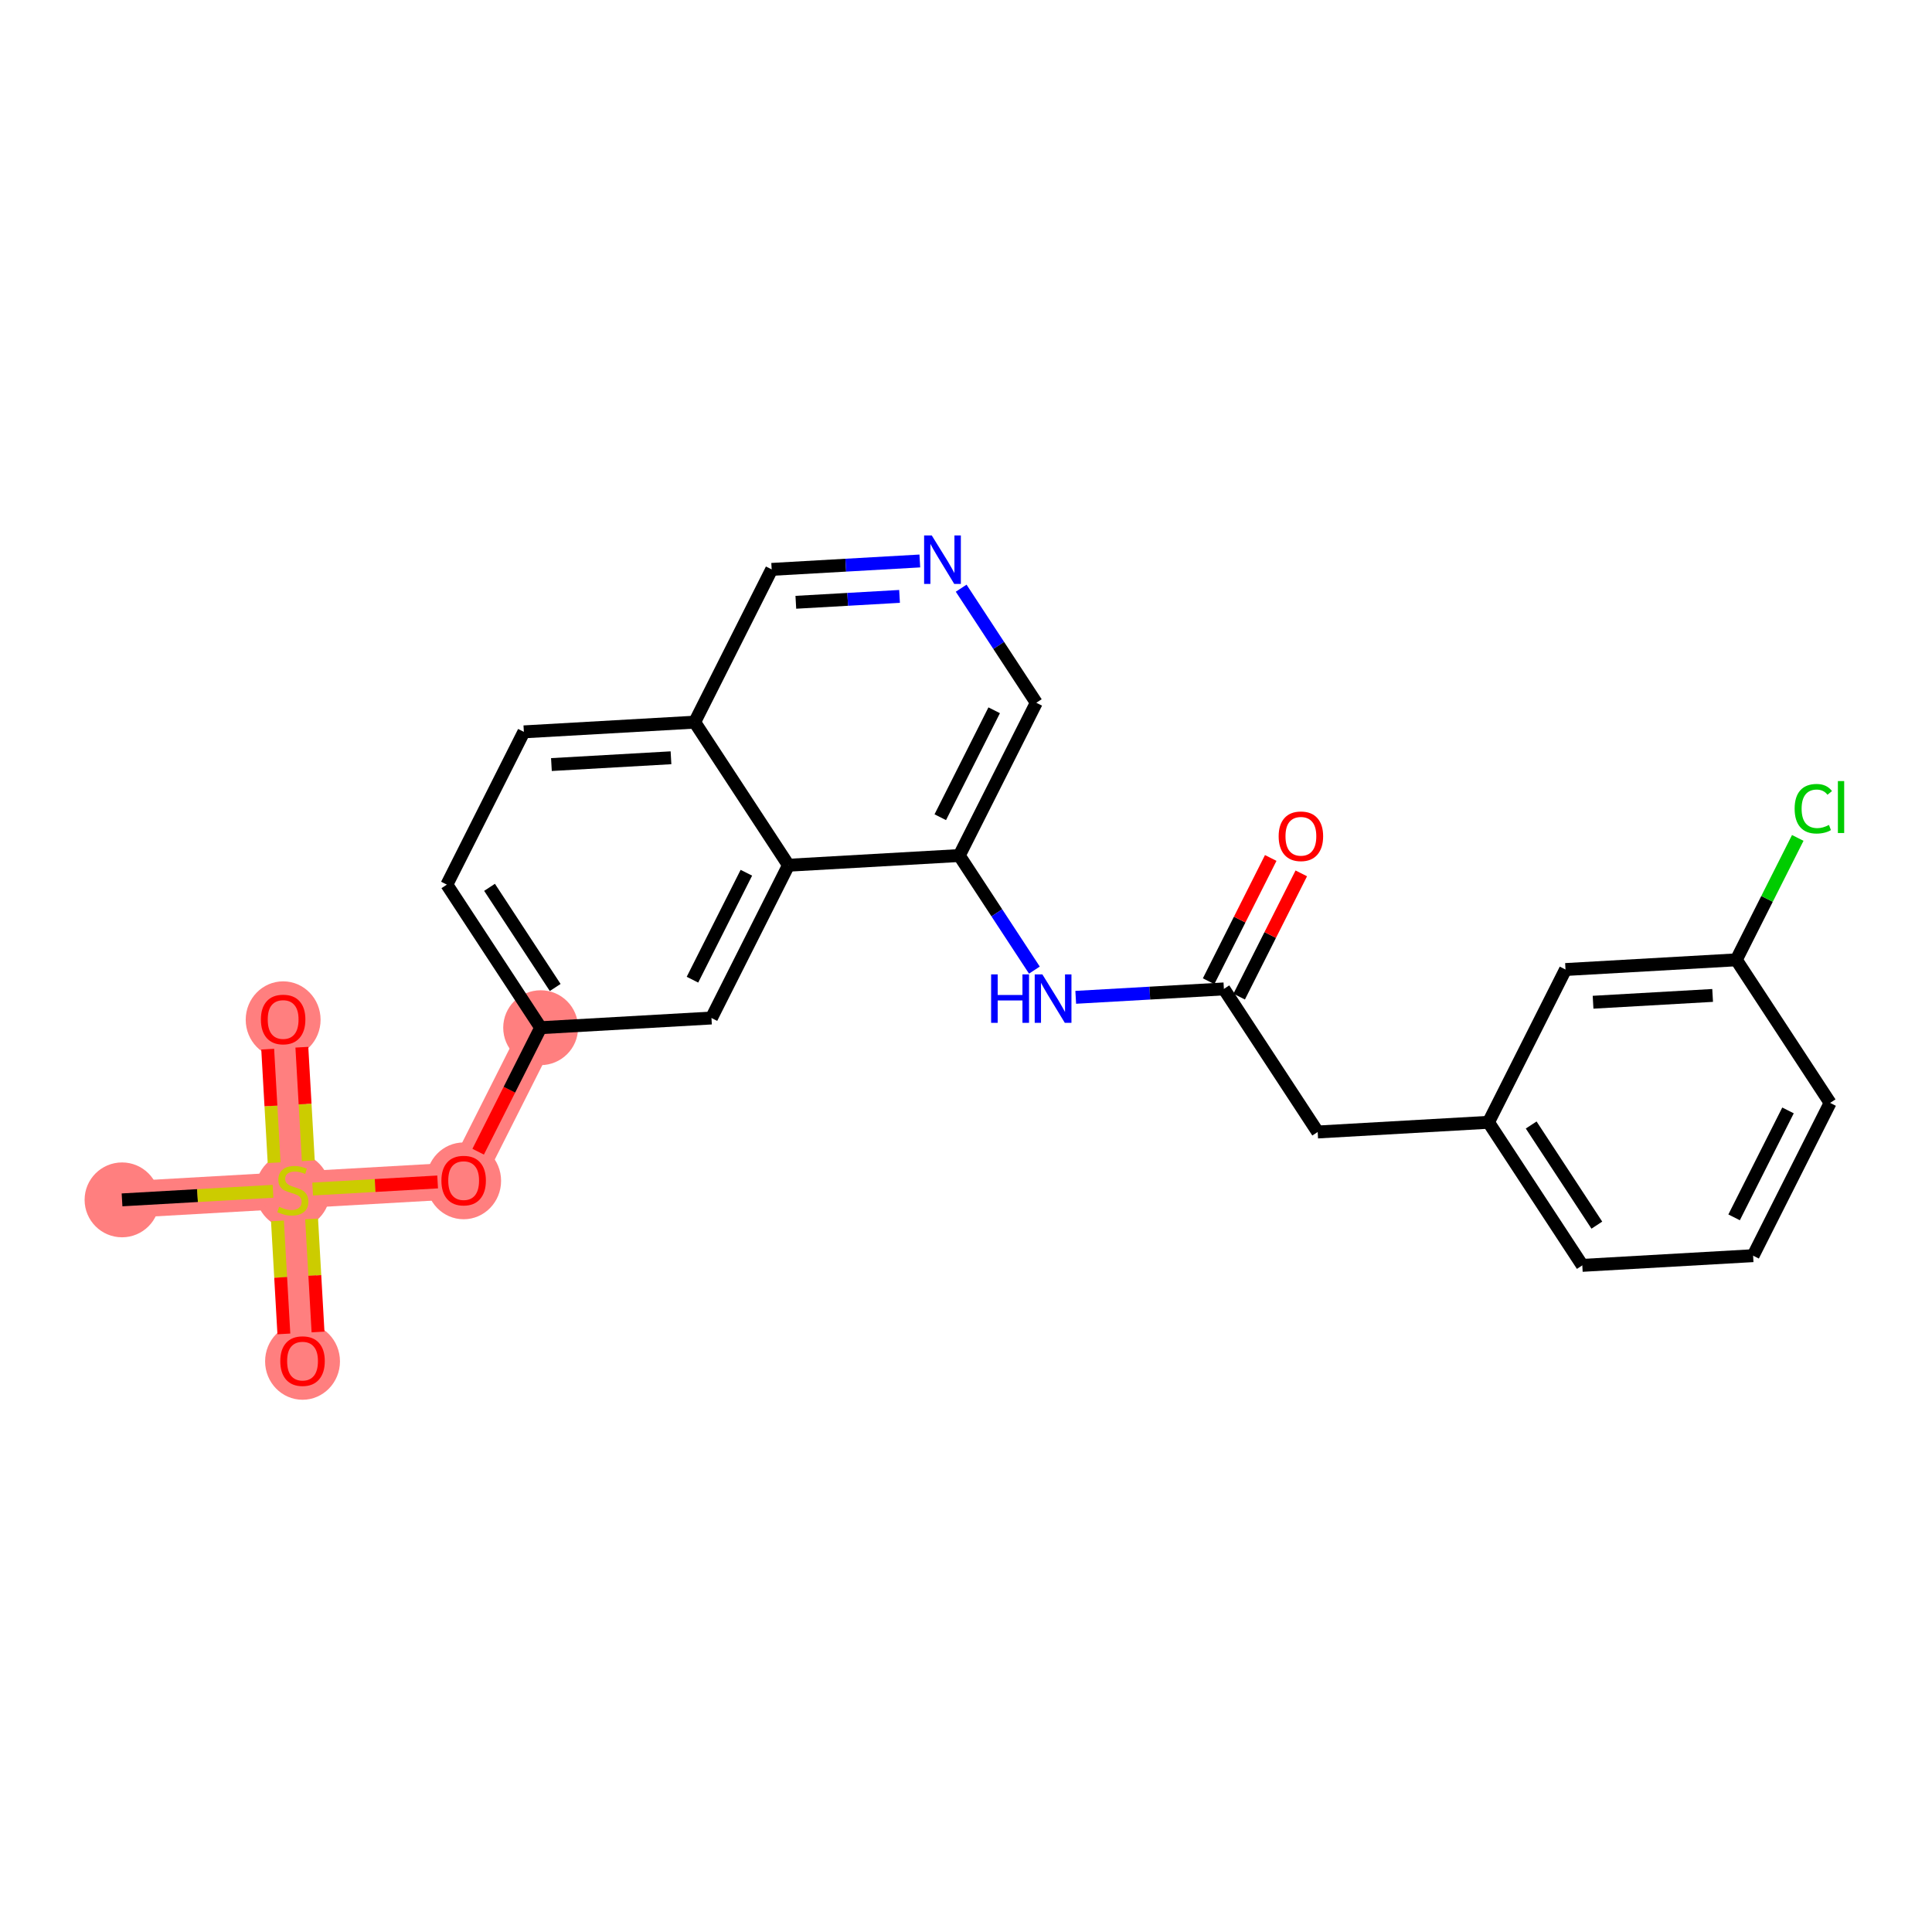 <?xml version='1.0' encoding='iso-8859-1'?>
<svg version='1.1' baseProfile='full'
              xmlns='http://www.w3.org/2000/svg'
                      xmlns:rdkit='http://www.rdkit.org/xml'
                      xmlns:xlink='http://www.w3.org/1999/xlink'
                  xml:space='preserve'
width='300px' height='300px' viewBox='0 0 300 300'>
<!-- END OF HEADER -->
<rect style='opacity:1.0;fill:#FFFFFF;stroke:none' width='300' height='300' x='0' y='0'> </rect>
<rect style='opacity:1.0;fill:#FFFFFF;stroke:none' width='300' height='300' x='0' y='0'> </rect>
<path d='M 18.95,186.315 L 45.472,184.809' style='fill:none;fill-rule:evenodd;stroke:#FF7F7F;stroke-width:5.7px;stroke-linecap:butt;stroke-linejoin:miter;stroke-opacity:1' />
<path d='M 45.472,184.809 L 43.967,158.286' style='fill:none;fill-rule:evenodd;stroke:#FF7F7F;stroke-width:5.7px;stroke-linecap:butt;stroke-linejoin:miter;stroke-opacity:1' />
<path d='M 45.472,184.809 L 46.978,211.332' style='fill:none;fill-rule:evenodd;stroke:#FF7F7F;stroke-width:5.7px;stroke-linecap:butt;stroke-linejoin:miter;stroke-opacity:1' />
<path d='M 45.472,184.809 L 71.995,183.304' style='fill:none;fill-rule:evenodd;stroke:#FF7F7F;stroke-width:5.7px;stroke-linecap:butt;stroke-linejoin:miter;stroke-opacity:1' />
<path d='M 71.995,183.304 L 83.953,159.581' style='fill:none;fill-rule:evenodd;stroke:#FF7F7F;stroke-width:5.7px;stroke-linecap:butt;stroke-linejoin:miter;stroke-opacity:1' />
<ellipse cx='18.95' cy='186.315' rx='5.313' ry='5.313'  style='fill:#FF7F7F;fill-rule:evenodd;stroke:#FF7F7F;stroke-width:1.0px;stroke-linecap:butt;stroke-linejoin:miter;stroke-opacity:1' />
<ellipse cx='45.472' cy='184.91' rx='5.313' ry='5.448'  style='fill:#FF7F7F;fill-rule:evenodd;stroke:#FF7F7F;stroke-width:1.0px;stroke-linecap:butt;stroke-linejoin:miter;stroke-opacity:1' />
<ellipse cx='43.967' cy='158.345' rx='5.313' ry='5.463'  style='fill:#FF7F7F;fill-rule:evenodd;stroke:#FF7F7F;stroke-width:1.0px;stroke-linecap:butt;stroke-linejoin:miter;stroke-opacity:1' />
<ellipse cx='46.978' cy='211.391' rx='5.313' ry='5.463'  style='fill:#FF7F7F;fill-rule:evenodd;stroke:#FF7F7F;stroke-width:1.0px;stroke-linecap:butt;stroke-linejoin:miter;stroke-opacity:1' />
<ellipse cx='71.995' cy='183.362' rx='5.313' ry='5.463'  style='fill:#FF7F7F;fill-rule:evenodd;stroke:#FF7F7F;stroke-width:1.0px;stroke-linecap:butt;stroke-linejoin:miter;stroke-opacity:1' />
<ellipse cx='83.953' cy='159.581' rx='5.313' ry='5.313'  style='fill:#FF7F7F;fill-rule:evenodd;stroke:#FF7F7F;stroke-width:1.0px;stroke-linecap:butt;stroke-linejoin:miter;stroke-opacity:1' />
<path class='bond-0 atom-0 atom-1' d='M 18.95,186.315 L 30.673,185.65' style='fill:none;fill-rule:evenodd;stroke:#000000;stroke-width:2.0px;stroke-linecap:butt;stroke-linejoin:miter;stroke-opacity:1' />
<path class='bond-0 atom-0 atom-1' d='M 30.673,185.65 L 42.396,184.984' style='fill:none;fill-rule:evenodd;stroke:#CCCC00;stroke-width:2.0px;stroke-linecap:butt;stroke-linejoin:miter;stroke-opacity:1' />
<path class='bond-1 atom-1 atom-2' d='M 47.874,180.244 L 47.374,171.427' style='fill:none;fill-rule:evenodd;stroke:#CCCC00;stroke-width:2.0px;stroke-linecap:butt;stroke-linejoin:miter;stroke-opacity:1' />
<path class='bond-1 atom-1 atom-2' d='M 47.374,171.427 L 46.873,162.611' style='fill:none;fill-rule:evenodd;stroke:#FF0000;stroke-width:2.0px;stroke-linecap:butt;stroke-linejoin:miter;stroke-opacity:1' />
<path class='bond-1 atom-1 atom-2' d='M 42.569,180.545 L 42.069,171.728' style='fill:none;fill-rule:evenodd;stroke:#CCCC00;stroke-width:2.0px;stroke-linecap:butt;stroke-linejoin:miter;stroke-opacity:1' />
<path class='bond-1 atom-1 atom-2' d='M 42.069,171.728 L 41.569,162.912' style='fill:none;fill-rule:evenodd;stroke:#FF0000;stroke-width:2.0px;stroke-linecap:butt;stroke-linejoin:miter;stroke-opacity:1' />
<path class='bond-2 atom-1 atom-3' d='M 43.082,189.577 L 43.581,198.354' style='fill:none;fill-rule:evenodd;stroke:#CCCC00;stroke-width:2.0px;stroke-linecap:butt;stroke-linejoin:miter;stroke-opacity:1' />
<path class='bond-2 atom-1 atom-3' d='M 43.581,198.354 L 44.079,207.13' style='fill:none;fill-rule:evenodd;stroke:#FF0000;stroke-width:2.0px;stroke-linecap:butt;stroke-linejoin:miter;stroke-opacity:1' />
<path class='bond-2 atom-1 atom-3' d='M 48.387,189.276 L 48.885,198.053' style='fill:none;fill-rule:evenodd;stroke:#CCCC00;stroke-width:2.0px;stroke-linecap:butt;stroke-linejoin:miter;stroke-opacity:1' />
<path class='bond-2 atom-1 atom-3' d='M 48.885,198.053 L 49.383,206.829' style='fill:none;fill-rule:evenodd;stroke:#FF0000;stroke-width:2.0px;stroke-linecap:butt;stroke-linejoin:miter;stroke-opacity:1' />
<path class='bond-3 atom-1 atom-4' d='M 48.549,184.635 L 58.252,184.084' style='fill:none;fill-rule:evenodd;stroke:#CCCC00;stroke-width:2.0px;stroke-linecap:butt;stroke-linejoin:miter;stroke-opacity:1' />
<path class='bond-3 atom-1 atom-4' d='M 58.252,184.084 L 67.955,183.533' style='fill:none;fill-rule:evenodd;stroke:#FF0000;stroke-width:2.0px;stroke-linecap:butt;stroke-linejoin:miter;stroke-opacity:1' />
<path class='bond-4 atom-4 atom-5' d='M 74.248,178.835 L 79.1,169.208' style='fill:none;fill-rule:evenodd;stroke:#FF0000;stroke-width:2.0px;stroke-linecap:butt;stroke-linejoin:miter;stroke-opacity:1' />
<path class='bond-4 atom-4 atom-5' d='M 79.1,169.208 L 83.953,159.581' style='fill:none;fill-rule:evenodd;stroke:#000000;stroke-width:2.0px;stroke-linecap:butt;stroke-linejoin:miter;stroke-opacity:1' />
<path class='bond-5 atom-5 atom-6' d='M 83.953,159.581 L 69.387,137.365' style='fill:none;fill-rule:evenodd;stroke:#000000;stroke-width:2.0px;stroke-linecap:butt;stroke-linejoin:miter;stroke-opacity:1' />
<path class='bond-5 atom-5 atom-6' d='M 86.211,153.336 L 76.016,137.784' style='fill:none;fill-rule:evenodd;stroke:#000000;stroke-width:2.0px;stroke-linecap:butt;stroke-linejoin:miter;stroke-opacity:1' />
<path class='bond-25 atom-25 atom-5' d='M 110.476,158.076 L 83.953,159.581' style='fill:none;fill-rule:evenodd;stroke:#000000;stroke-width:2.0px;stroke-linecap:butt;stroke-linejoin:miter;stroke-opacity:1' />
<path class='bond-6 atom-6 atom-7' d='M 69.387,137.365 L 81.345,113.642' style='fill:none;fill-rule:evenodd;stroke:#000000;stroke-width:2.0px;stroke-linecap:butt;stroke-linejoin:miter;stroke-opacity:1' />
<path class='bond-7 atom-7 atom-8' d='M 81.345,113.642 L 107.868,112.136' style='fill:none;fill-rule:evenodd;stroke:#000000;stroke-width:2.0px;stroke-linecap:butt;stroke-linejoin:miter;stroke-opacity:1' />
<path class='bond-7 atom-7 atom-8' d='M 85.624,118.721 L 104.191,117.667' style='fill:none;fill-rule:evenodd;stroke:#000000;stroke-width:2.0px;stroke-linecap:butt;stroke-linejoin:miter;stroke-opacity:1' />
<path class='bond-8 atom-8 atom-9' d='M 107.868,112.136 L 119.825,88.414' style='fill:none;fill-rule:evenodd;stroke:#000000;stroke-width:2.0px;stroke-linecap:butt;stroke-linejoin:miter;stroke-opacity:1' />
<path class='bond-26 atom-24 atom-8' d='M 122.433,134.353 L 107.868,112.136' style='fill:none;fill-rule:evenodd;stroke:#000000;stroke-width:2.0px;stroke-linecap:butt;stroke-linejoin:miter;stroke-opacity:1' />
<path class='bond-9 atom-9 atom-10' d='M 119.825,88.414 L 131.328,87.761' style='fill:none;fill-rule:evenodd;stroke:#000000;stroke-width:2.0px;stroke-linecap:butt;stroke-linejoin:miter;stroke-opacity:1' />
<path class='bond-9 atom-9 atom-10' d='M 131.328,87.761 L 142.831,87.108' style='fill:none;fill-rule:evenodd;stroke:#0000FF;stroke-width:2.0px;stroke-linecap:butt;stroke-linejoin:miter;stroke-opacity:1' />
<path class='bond-9 atom-9 atom-10' d='M 123.577,93.523 L 131.629,93.066' style='fill:none;fill-rule:evenodd;stroke:#000000;stroke-width:2.0px;stroke-linecap:butt;stroke-linejoin:miter;stroke-opacity:1' />
<path class='bond-9 atom-9 atom-10' d='M 131.629,93.066 L 139.681,92.608' style='fill:none;fill-rule:evenodd;stroke:#0000FF;stroke-width:2.0px;stroke-linecap:butt;stroke-linejoin:miter;stroke-opacity:1' />
<path class='bond-10 atom-10 atom-11' d='M 149.25,91.334 L 155.082,100.229' style='fill:none;fill-rule:evenodd;stroke:#0000FF;stroke-width:2.0px;stroke-linecap:butt;stroke-linejoin:miter;stroke-opacity:1' />
<path class='bond-10 atom-10 atom-11' d='M 155.082,100.229 L 160.914,109.125' style='fill:none;fill-rule:evenodd;stroke:#000000;stroke-width:2.0px;stroke-linecap:butt;stroke-linejoin:miter;stroke-opacity:1' />
<path class='bond-11 atom-11 atom-12' d='M 160.914,109.125 L 148.956,132.847' style='fill:none;fill-rule:evenodd;stroke:#000000;stroke-width:2.0px;stroke-linecap:butt;stroke-linejoin:miter;stroke-opacity:1' />
<path class='bond-11 atom-11 atom-12' d='M 154.376,110.292 L 146.005,126.897' style='fill:none;fill-rule:evenodd;stroke:#000000;stroke-width:2.0px;stroke-linecap:butt;stroke-linejoin:miter;stroke-opacity:1' />
<path class='bond-12 atom-12 atom-13' d='M 148.956,132.847 L 154.788,141.743' style='fill:none;fill-rule:evenodd;stroke:#000000;stroke-width:2.0px;stroke-linecap:butt;stroke-linejoin:miter;stroke-opacity:1' />
<path class='bond-12 atom-12 atom-13' d='M 154.788,141.743 L 160.62,150.638' style='fill:none;fill-rule:evenodd;stroke:#0000FF;stroke-width:2.0px;stroke-linecap:butt;stroke-linejoin:miter;stroke-opacity:1' />
<path class='bond-23 atom-12 atom-24' d='M 148.956,132.847 L 122.433,134.353' style='fill:none;fill-rule:evenodd;stroke:#000000;stroke-width:2.0px;stroke-linecap:butt;stroke-linejoin:miter;stroke-opacity:1' />
<path class='bond-13 atom-13 atom-14' d='M 167.039,154.864 L 178.542,154.211' style='fill:none;fill-rule:evenodd;stroke:#0000FF;stroke-width:2.0px;stroke-linecap:butt;stroke-linejoin:miter;stroke-opacity:1' />
<path class='bond-13 atom-13 atom-14' d='M 178.542,154.211 L 190.045,153.558' style='fill:none;fill-rule:evenodd;stroke:#000000;stroke-width:2.0px;stroke-linecap:butt;stroke-linejoin:miter;stroke-opacity:1' />
<path class='bond-14 atom-14 atom-15' d='M 192.417,154.754 L 197.24,145.185' style='fill:none;fill-rule:evenodd;stroke:#000000;stroke-width:2.0px;stroke-linecap:butt;stroke-linejoin:miter;stroke-opacity:1' />
<path class='bond-14 atom-14 atom-15' d='M 197.24,145.185 L 202.063,135.617' style='fill:none;fill-rule:evenodd;stroke:#FF0000;stroke-width:2.0px;stroke-linecap:butt;stroke-linejoin:miter;stroke-opacity:1' />
<path class='bond-14 atom-14 atom-15' d='M 187.673,152.363 L 192.496,142.794' style='fill:none;fill-rule:evenodd;stroke:#000000;stroke-width:2.0px;stroke-linecap:butt;stroke-linejoin:miter;stroke-opacity:1' />
<path class='bond-14 atom-14 atom-15' d='M 192.496,142.794 L 197.319,133.225' style='fill:none;fill-rule:evenodd;stroke:#FF0000;stroke-width:2.0px;stroke-linecap:butt;stroke-linejoin:miter;stroke-opacity:1' />
<path class='bond-15 atom-14 atom-16' d='M 190.045,153.558 L 204.61,175.775' style='fill:none;fill-rule:evenodd;stroke:#000000;stroke-width:2.0px;stroke-linecap:butt;stroke-linejoin:miter;stroke-opacity:1' />
<path class='bond-16 atom-16 atom-17' d='M 204.61,175.775 L 231.133,174.269' style='fill:none;fill-rule:evenodd;stroke:#000000;stroke-width:2.0px;stroke-linecap:butt;stroke-linejoin:miter;stroke-opacity:1' />
<path class='bond-17 atom-17 atom-18' d='M 231.133,174.269 L 245.699,196.486' style='fill:none;fill-rule:evenodd;stroke:#000000;stroke-width:2.0px;stroke-linecap:butt;stroke-linejoin:miter;stroke-opacity:1' />
<path class='bond-17 atom-17 atom-18' d='M 237.761,174.689 L 247.957,190.24' style='fill:none;fill-rule:evenodd;stroke:#000000;stroke-width:2.0px;stroke-linecap:butt;stroke-linejoin:miter;stroke-opacity:1' />
<path class='bond-27 atom-23 atom-17' d='M 243.091,150.547 L 231.133,174.269' style='fill:none;fill-rule:evenodd;stroke:#000000;stroke-width:2.0px;stroke-linecap:butt;stroke-linejoin:miter;stroke-opacity:1' />
<path class='bond-18 atom-18 atom-19' d='M 245.699,196.486 L 272.222,194.98' style='fill:none;fill-rule:evenodd;stroke:#000000;stroke-width:2.0px;stroke-linecap:butt;stroke-linejoin:miter;stroke-opacity:1' />
<path class='bond-19 atom-19 atom-20' d='M 272.222,194.98 L 284.179,171.258' style='fill:none;fill-rule:evenodd;stroke:#000000;stroke-width:2.0px;stroke-linecap:butt;stroke-linejoin:miter;stroke-opacity:1' />
<path class='bond-19 atom-19 atom-20' d='M 269.271,189.03 L 277.641,172.425' style='fill:none;fill-rule:evenodd;stroke:#000000;stroke-width:2.0px;stroke-linecap:butt;stroke-linejoin:miter;stroke-opacity:1' />
<path class='bond-20 atom-20 atom-21' d='M 284.179,171.258 L 269.614,149.041' style='fill:none;fill-rule:evenodd;stroke:#000000;stroke-width:2.0px;stroke-linecap:butt;stroke-linejoin:miter;stroke-opacity:1' />
<path class='bond-21 atom-21 atom-22' d='M 269.614,149.041 L 274.385,139.576' style='fill:none;fill-rule:evenodd;stroke:#000000;stroke-width:2.0px;stroke-linecap:butt;stroke-linejoin:miter;stroke-opacity:1' />
<path class='bond-21 atom-21 atom-22' d='M 274.385,139.576 L 279.156,130.111' style='fill:none;fill-rule:evenodd;stroke:#00CC00;stroke-width:2.0px;stroke-linecap:butt;stroke-linejoin:miter;stroke-opacity:1' />
<path class='bond-22 atom-21 atom-23' d='M 269.614,149.041 L 243.091,150.547' style='fill:none;fill-rule:evenodd;stroke:#000000;stroke-width:2.0px;stroke-linecap:butt;stroke-linejoin:miter;stroke-opacity:1' />
<path class='bond-22 atom-21 atom-23' d='M 265.936,154.571 L 247.37,155.626' style='fill:none;fill-rule:evenodd;stroke:#000000;stroke-width:2.0px;stroke-linecap:butt;stroke-linejoin:miter;stroke-opacity:1' />
<path class='bond-24 atom-24 atom-25' d='M 122.433,134.353 L 110.476,158.076' style='fill:none;fill-rule:evenodd;stroke:#000000;stroke-width:2.0px;stroke-linecap:butt;stroke-linejoin:miter;stroke-opacity:1' />
<path class='bond-24 atom-24 atom-25' d='M 115.895,135.52 L 107.525,152.126' style='fill:none;fill-rule:evenodd;stroke:#000000;stroke-width:2.0px;stroke-linecap:butt;stroke-linejoin:miter;stroke-opacity:1' />
<path  class='atom-1' d='M 43.347 187.392
Q 43.432 187.424, 43.783 187.572
Q 44.134 187.721, 44.516 187.817
Q 44.909 187.902, 45.292 187.902
Q 46.004 187.902, 46.418 187.562
Q 46.833 187.211, 46.833 186.605
Q 46.833 186.191, 46.62 185.936
Q 46.418 185.681, 46.099 185.543
Q 45.781 185.405, 45.249 185.245
Q 44.58 185.043, 44.176 184.852
Q 43.783 184.661, 43.496 184.257
Q 43.22 183.853, 43.22 183.173
Q 43.22 182.227, 43.857 181.643
Q 44.505 181.058, 45.781 181.058
Q 46.652 181.058, 47.64 181.473
L 47.396 182.291
Q 46.493 181.919, 45.812 181.919
Q 45.079 181.919, 44.675 182.227
Q 44.272 182.525, 44.282 183.046
Q 44.282 183.449, 44.484 183.694
Q 44.697 183.938, 44.994 184.076
Q 45.303 184.214, 45.812 184.374
Q 46.493 184.586, 46.896 184.799
Q 47.3 185.011, 47.587 185.447
Q 47.885 185.872, 47.885 186.605
Q 47.885 187.647, 47.183 188.21
Q 46.493 188.762, 45.334 188.762
Q 44.665 188.762, 44.155 188.614
Q 43.655 188.476, 43.06 188.231
L 43.347 187.392
' fill='#CCCC00'/>
<path  class='atom-2' d='M 40.513 158.308
Q 40.513 156.501, 41.406 155.492
Q 42.298 154.482, 43.967 154.482
Q 45.635 154.482, 46.528 155.492
Q 47.42 156.501, 47.42 158.308
Q 47.42 160.135, 46.517 161.177
Q 45.614 162.208, 43.967 162.208
Q 42.309 162.208, 41.406 161.177
Q 40.513 160.146, 40.513 158.308
M 43.967 161.357
Q 45.114 161.357, 45.731 160.592
Q 46.358 159.817, 46.358 158.308
Q 46.358 156.831, 45.731 156.087
Q 45.114 155.332, 43.967 155.332
Q 42.819 155.332, 42.192 156.076
Q 41.576 156.82, 41.576 158.308
Q 41.576 159.827, 42.192 160.592
Q 42.819 161.357, 43.967 161.357
' fill='#FF0000'/>
<path  class='atom-3' d='M 43.525 211.354
Q 43.525 209.547, 44.417 208.538
Q 45.31 207.528, 46.978 207.528
Q 48.647 207.528, 49.539 208.538
Q 50.432 209.547, 50.432 211.354
Q 50.432 213.181, 49.529 214.223
Q 48.625 215.254, 46.978 215.254
Q 45.321 215.254, 44.417 214.223
Q 43.525 213.192, 43.525 211.354
M 46.978 214.403
Q 48.126 214.403, 48.742 213.638
Q 49.369 212.863, 49.369 211.354
Q 49.369 209.877, 48.742 209.133
Q 48.126 208.378, 46.978 208.378
Q 45.831 208.378, 45.204 209.122
Q 44.587 209.866, 44.587 211.354
Q 44.587 212.873, 45.204 213.638
Q 45.831 214.403, 46.978 214.403
' fill='#FF0000'/>
<path  class='atom-4' d='M 68.542 183.325
Q 68.542 181.519, 69.434 180.509
Q 70.327 179.5, 71.995 179.5
Q 73.664 179.5, 74.556 180.509
Q 75.449 181.519, 75.449 183.325
Q 75.449 185.153, 74.546 186.194
Q 73.642 187.225, 71.995 187.225
Q 70.338 187.225, 69.434 186.194
Q 68.542 185.163, 68.542 183.325
M 71.995 186.375
Q 73.143 186.375, 73.759 185.61
Q 74.386 184.834, 74.386 183.325
Q 74.386 181.848, 73.759 181.104
Q 73.143 180.35, 71.995 180.35
Q 70.848 180.35, 70.221 181.093
Q 69.605 181.837, 69.605 183.325
Q 69.605 184.845, 70.221 185.61
Q 70.848 186.375, 71.995 186.375
' fill='#FF0000'/>
<path  class='atom-10' d='M 144.685 83.147
L 147.151 87.131
Q 147.395 87.525, 147.788 88.237
Q 148.181 88.948, 148.203 88.991
L 148.203 83.147
L 149.201 83.147
L 149.201 90.67
L 148.171 90.67
L 145.525 86.313
Q 145.217 85.803, 144.887 85.219
Q 144.568 84.634, 144.473 84.454
L 144.473 90.67
L 143.495 90.67
L 143.495 83.147
L 144.685 83.147
' fill='#0000FF'/>
<path  class='atom-13' d='M 153.9 151.302
L 154.92 151.302
L 154.92 154.501
L 158.767 154.501
L 158.767 151.302
L 159.787 151.302
L 159.787 158.826
L 158.767 158.826
L 158.767 155.351
L 154.92 155.351
L 154.92 158.826
L 153.9 158.826
L 153.9 151.302
' fill='#0000FF'/>
<path  class='atom-13' d='M 161.859 151.302
L 164.324 155.287
Q 164.569 155.68, 164.962 156.392
Q 165.355 157.104, 165.376 157.147
L 165.376 151.302
L 166.375 151.302
L 166.375 158.826
L 165.344 158.826
L 162.698 154.469
Q 162.39 153.959, 162.061 153.374
Q 161.742 152.79, 161.646 152.609
L 161.646 158.826
L 160.669 158.826
L 160.669 151.302
L 161.859 151.302
' fill='#0000FF'/>
<path  class='atom-15' d='M 198.549 129.857
Q 198.549 128.051, 199.441 127.041
Q 200.334 126.032, 202.002 126.032
Q 203.671 126.032, 204.563 127.041
Q 205.456 128.051, 205.456 129.857
Q 205.456 131.685, 204.553 132.726
Q 203.649 133.757, 202.002 133.757
Q 200.345 133.757, 199.441 132.726
Q 198.549 131.695, 198.549 129.857
M 202.002 132.907
Q 203.15 132.907, 203.766 132.142
Q 204.393 131.366, 204.393 129.857
Q 204.393 128.38, 203.766 127.636
Q 203.15 126.882, 202.002 126.882
Q 200.855 126.882, 200.228 127.626
Q 199.611 128.369, 199.611 129.857
Q 199.611 131.377, 200.228 132.142
Q 200.855 132.907, 202.002 132.907
' fill='#FF0000'/>
<path  class='atom-22' d='M 278.67 125.579
Q 278.67 123.709, 279.542 122.731
Q 280.424 121.743, 282.092 121.743
Q 283.643 121.743, 284.472 122.837
L 283.771 123.411
Q 283.165 122.614, 282.092 122.614
Q 280.955 122.614, 280.349 123.379
Q 279.754 124.134, 279.754 125.579
Q 279.754 127.067, 280.37 127.832
Q 280.997 128.597, 282.209 128.597
Q 283.038 128.597, 284.005 128.097
L 284.302 128.894
Q 283.909 129.149, 283.314 129.298
Q 282.719 129.447, 282.06 129.447
Q 280.424 129.447, 279.542 128.448
Q 278.67 127.449, 278.67 125.579
' fill='#00CC00'/>
<path  class='atom-22' d='M 285.386 121.286
L 286.364 121.286
L 286.364 129.351
L 285.386 129.351
L 285.386 121.286
' fill='#00CC00'/>
</svg>

